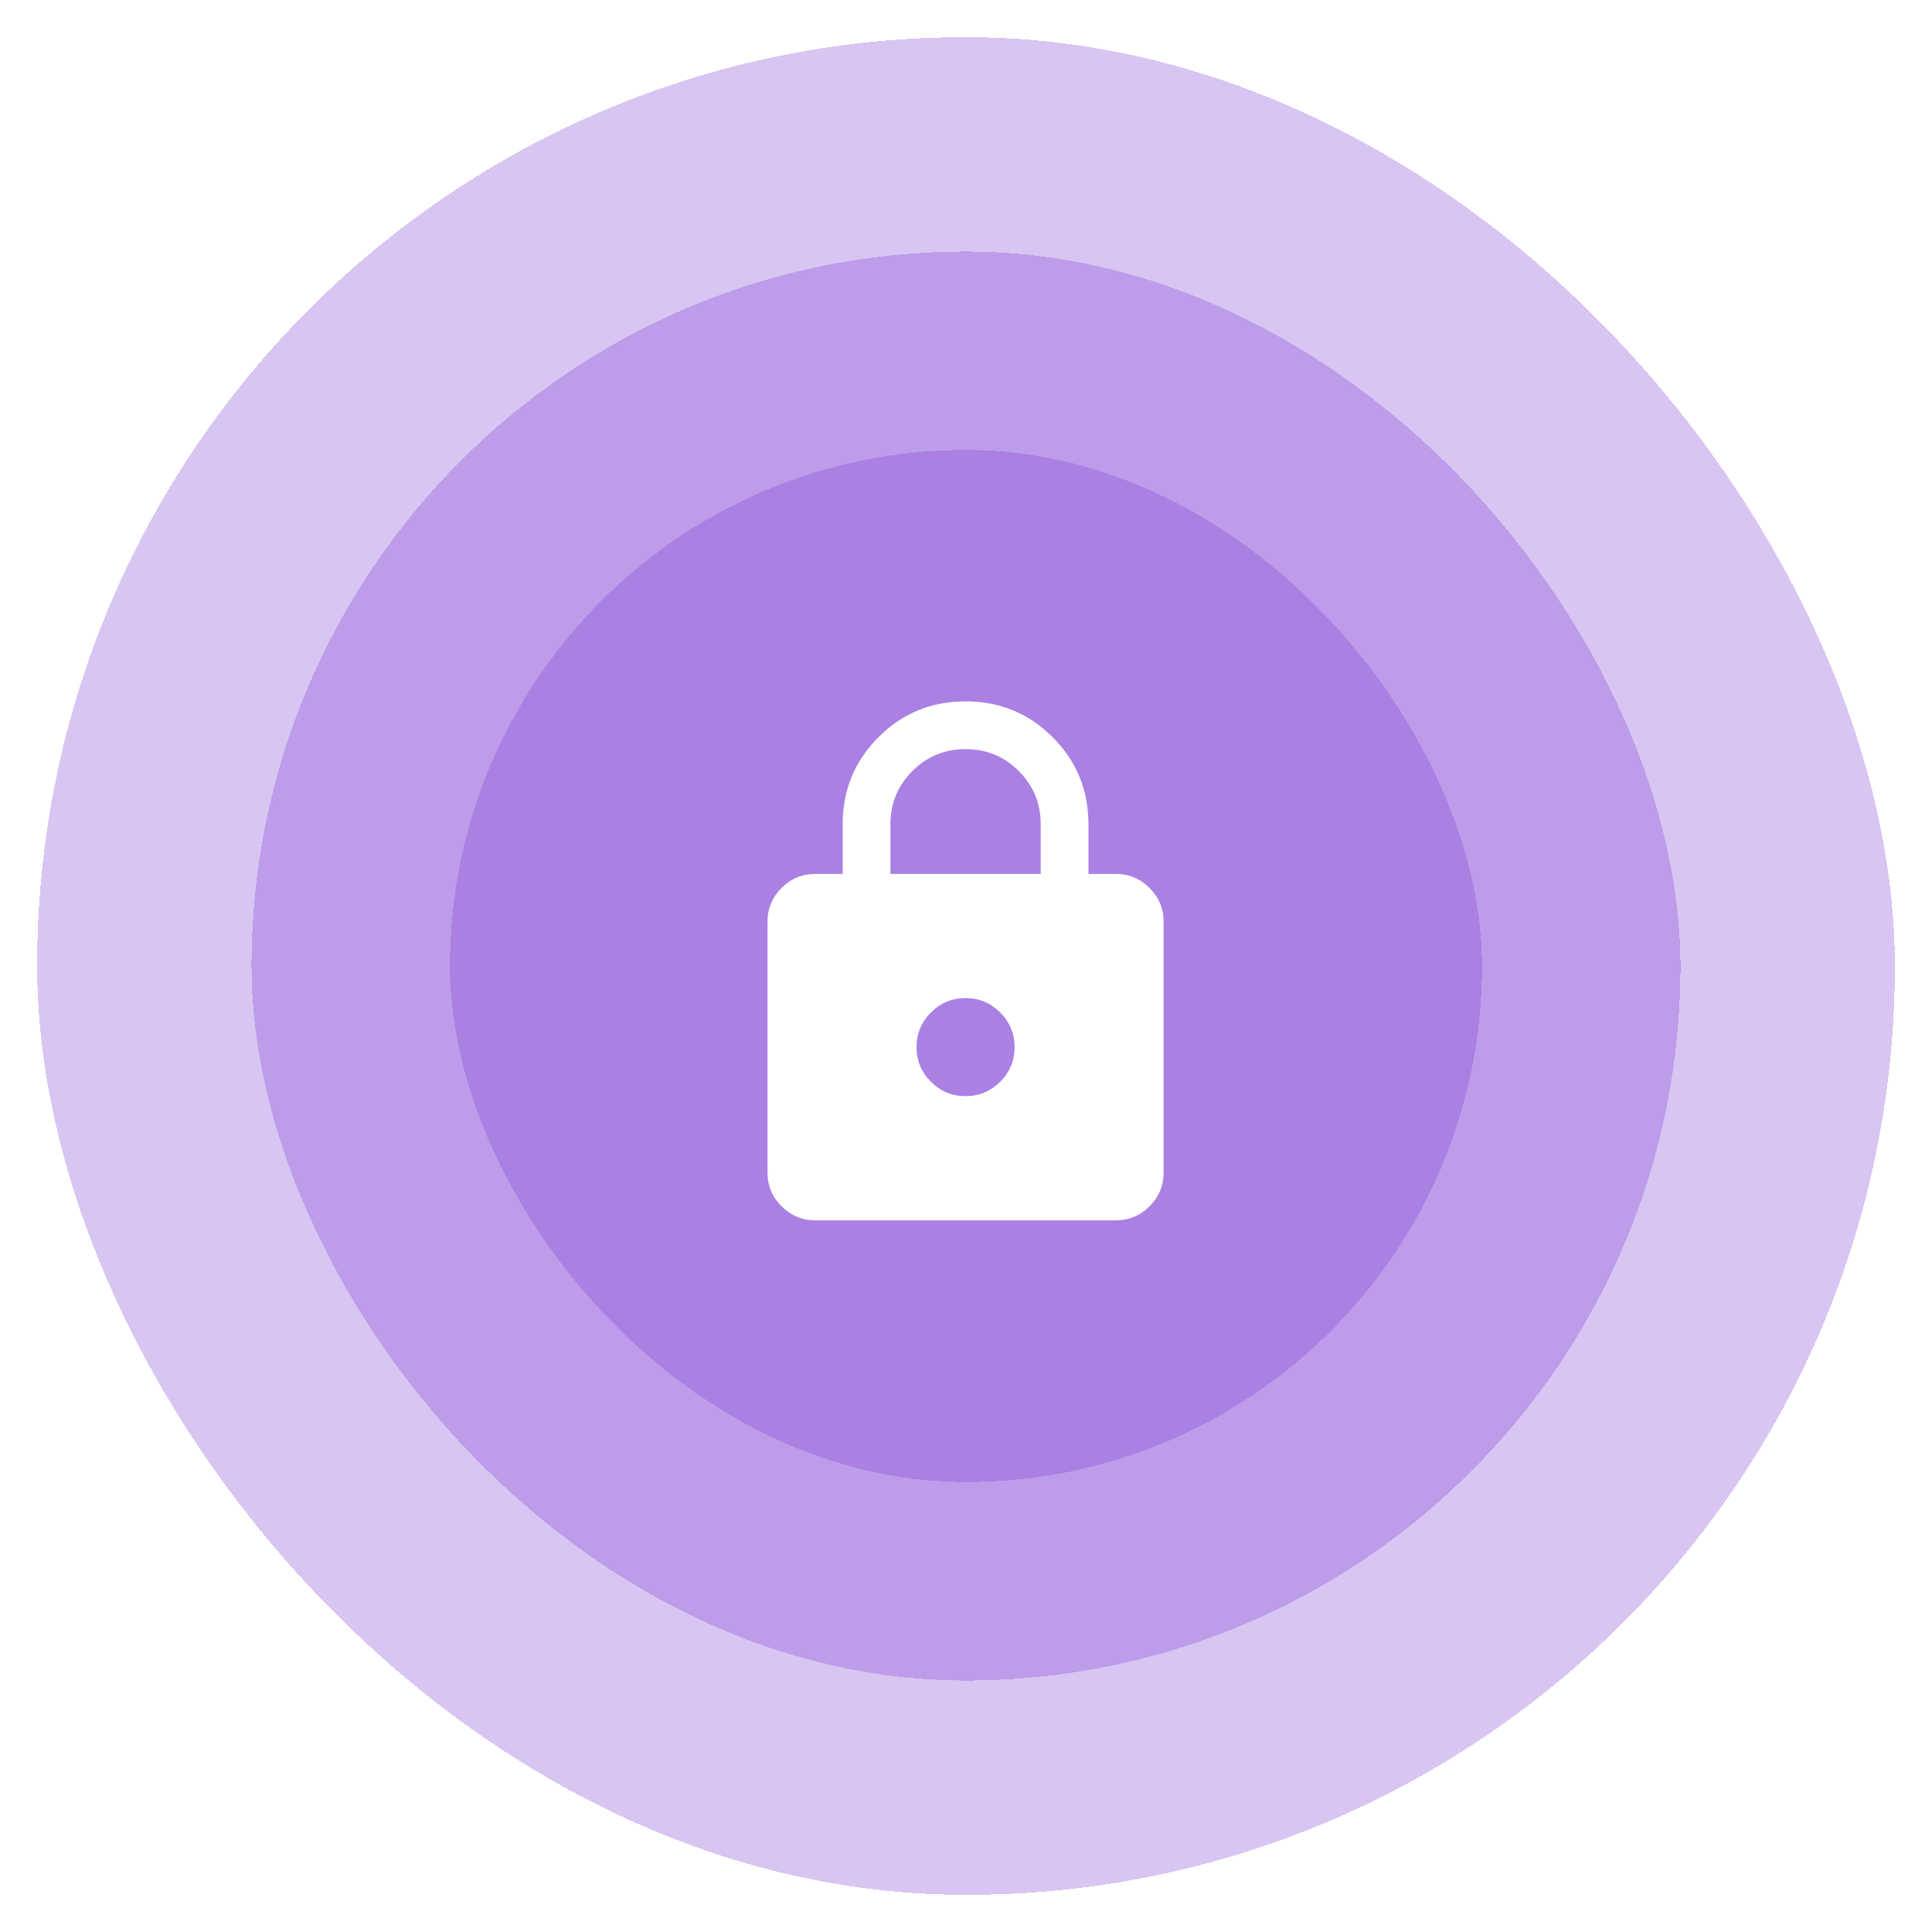 <svg xmlns="http://www.w3.org/2000/svg" width="156" height="156" viewBox="0 0 156 156" fill="none">
  <g filter="url(#filter0_d_646_3248)">
    <rect x="36.333" y="36.333" width="83.333" height="83.333" rx="41.667" fill="#7B3ED2" fill-opacity="0.3" shape-rendering="crispEdges"/>
  </g>
  <g filter="url(#filter1_d_646_3248)">
    <rect x="20.308" y="20.308" width="115.385" height="115.385" rx="57.692" fill="#7B3ED2" fill-opacity="0.3" shape-rendering="crispEdges"/>
  </g>
  <g filter="url(#filter2_d_646_3248)">
    <rect x="3" y="3" width="150" height="150" rx="75" fill="#7B3ED2" fill-opacity="0.3" shape-rendering="crispEdges"/>
  </g>
  <g filter="url(#filter3_d_646_3248)">
    <mask id="mask0_646_3248" style="mask-type:alpha" maskUnits="userSpaceOnUse" x="53" y="51" width="50" height="50">
      <rect x="53" y="51.076" width="49.359" height="49.359" fill="#D9D9D9"/>
    </mask>
    <g mask="url(#mask0_646_3248)">
      <path d="M65.831 98.108C64.77 98.108 63.862 97.73 63.107 96.975C62.352 96.22 61.974 95.312 61.974 94.251V73.994C61.974 72.933 62.352 72.025 63.107 71.27C63.862 70.515 64.77 70.138 65.831 70.138H68.041V66.138C68.041 63.371 69.005 61.024 70.933 59.096C72.862 57.168 75.205 56.204 77.965 56.204C80.724 56.204 83.068 57.168 84.996 59.096C86.924 61.024 87.888 63.371 87.888 66.138V70.138H90.099C91.159 70.138 92.067 70.515 92.822 71.27C93.577 72.025 93.955 72.933 93.955 73.994V94.251C93.955 95.312 93.577 96.22 92.822 96.975C92.067 97.73 91.159 98.108 90.099 98.108H65.831ZM77.965 88.082C79.053 88.082 79.985 87.694 80.761 86.919C81.536 86.143 81.924 85.211 81.924 84.123C81.924 83.034 81.536 82.102 80.761 81.326C79.985 80.551 79.053 80.163 77.965 80.163C76.876 80.163 75.944 80.551 75.169 81.326C74.393 82.102 74.006 83.034 74.006 84.123C74.006 85.211 74.393 86.143 75.169 86.919C75.944 87.694 76.876 88.082 77.965 88.082ZM71.898 70.138H84.032V66.119C84.032 64.445 83.442 63.016 82.264 61.834C81.085 60.651 79.654 60.06 77.971 60.06C76.287 60.06 74.854 60.65 73.671 61.83C72.489 63.009 71.898 64.442 71.898 66.127V70.138Z" fill="white"/>
    </g>
  </g>
  <defs>
    <filter id="filter0_d_646_3248" x="33.931" y="33.931" width="88.137" height="88.137" filterUnits="userSpaceOnUse" color-interpolation-filters="sRGB">
      <feFlood flood-opacity="0" result="BackgroundImageFix"/>
      <feColorMatrix in="SourceAlpha" type="matrix" values="0 0 0 0 0 0 0 0 0 0 0 0 0 0 0 0 0 0 127 0" result="hardAlpha"/>
      <feMorphology radius="0.343" operator="dilate" in="SourceAlpha" result="effect1_dropShadow_646_3248"/>
      <feOffset/>
      <feGaussianBlur stdDeviation="1.029"/>
      <feComposite in2="hardAlpha" operator="out"/>
      <feColorMatrix type="matrix" values="0 0 0 0 0 0 0 0 0 0 0 0 0 0 0 0 0 0 0.1 0"/>
      <feBlend mode="normal" in2="BackgroundImageFix" result="effect1_dropShadow_646_3248"/>
      <feBlend mode="normal" in="SourceGraphic" in2="effect1_dropShadow_646_3248" result="shape"/>
    </filter>
    <filter id="filter1_d_646_3248" x="17.906" y="17.906" width="120.188" height="120.188" filterUnits="userSpaceOnUse" color-interpolation-filters="sRGB">
      <feFlood flood-opacity="0" result="BackgroundImageFix"/>
      <feColorMatrix in="SourceAlpha" type="matrix" values="0 0 0 0 0 0 0 0 0 0 0 0 0 0 0 0 0 0 127 0" result="hardAlpha"/>
      <feMorphology radius="0.343" operator="dilate" in="SourceAlpha" result="effect1_dropShadow_646_3248"/>
      <feOffset/>
      <feGaussianBlur stdDeviation="1.029"/>
      <feComposite in2="hardAlpha" operator="out"/>
      <feColorMatrix type="matrix" values="0 0 0 0 0 0 0 0 0 0 0 0 0 0 0 0 0 0 0.1 0"/>
      <feBlend mode="normal" in2="BackgroundImageFix" result="effect1_dropShadow_646_3248"/>
      <feBlend mode="normal" in="SourceGraphic" in2="effect1_dropShadow_646_3248" result="shape"/>
    </filter>
    <filter id="filter2_d_646_3248" x="0.598" y="0.598" width="154.804" height="154.804" filterUnits="userSpaceOnUse" color-interpolation-filters="sRGB">
      <feFlood flood-opacity="0" result="BackgroundImageFix"/>
      <feColorMatrix in="SourceAlpha" type="matrix" values="0 0 0 0 0 0 0 0 0 0 0 0 0 0 0 0 0 0 127 0" result="hardAlpha"/>
      <feMorphology radius="0.343" operator="dilate" in="SourceAlpha" result="effect1_dropShadow_646_3248"/>
      <feOffset/>
      <feGaussianBlur stdDeviation="1.029"/>
      <feComposite in2="hardAlpha" operator="out"/>
      <feColorMatrix type="matrix" values="0 0 0 0 0 0 0 0 0 0 0 0 0 0 0 0 0 0 0.1 0"/>
      <feBlend mode="normal" in2="BackgroundImageFix" result="effect1_dropShadow_646_3248"/>
      <feBlend mode="normal" in="SourceGraphic" in2="effect1_dropShadow_646_3248" result="shape"/>
    </filter>
    <filter id="filter3_d_646_3248" x="57.696" y="52.353" width="40.537" height="50.46" filterUnits="userSpaceOnUse" color-interpolation-filters="sRGB">
      <feFlood flood-opacity="0" result="BackgroundImageFix"/>
      <feColorMatrix in="SourceAlpha" type="matrix" values="0 0 0 0 0 0 0 0 0 0 0 0 0 0 0 0 0 0 127 0" result="hardAlpha"/>
      <feOffset dy="0.428"/>
      <feGaussianBlur stdDeviation="2.139"/>
      <feComposite in2="hardAlpha" operator="out"/>
      <feColorMatrix type="matrix" values="0 0 0 0 0 0 0 0 0 0 0 0 0 0 0 0 0 0 0.1 0"/>
      <feBlend mode="normal" in2="BackgroundImageFix" result="effect1_dropShadow_646_3248"/>
      <feBlend mode="normal" in="SourceGraphic" in2="effect1_dropShadow_646_3248" result="shape"/>
    </filter>
  </defs>
</svg>